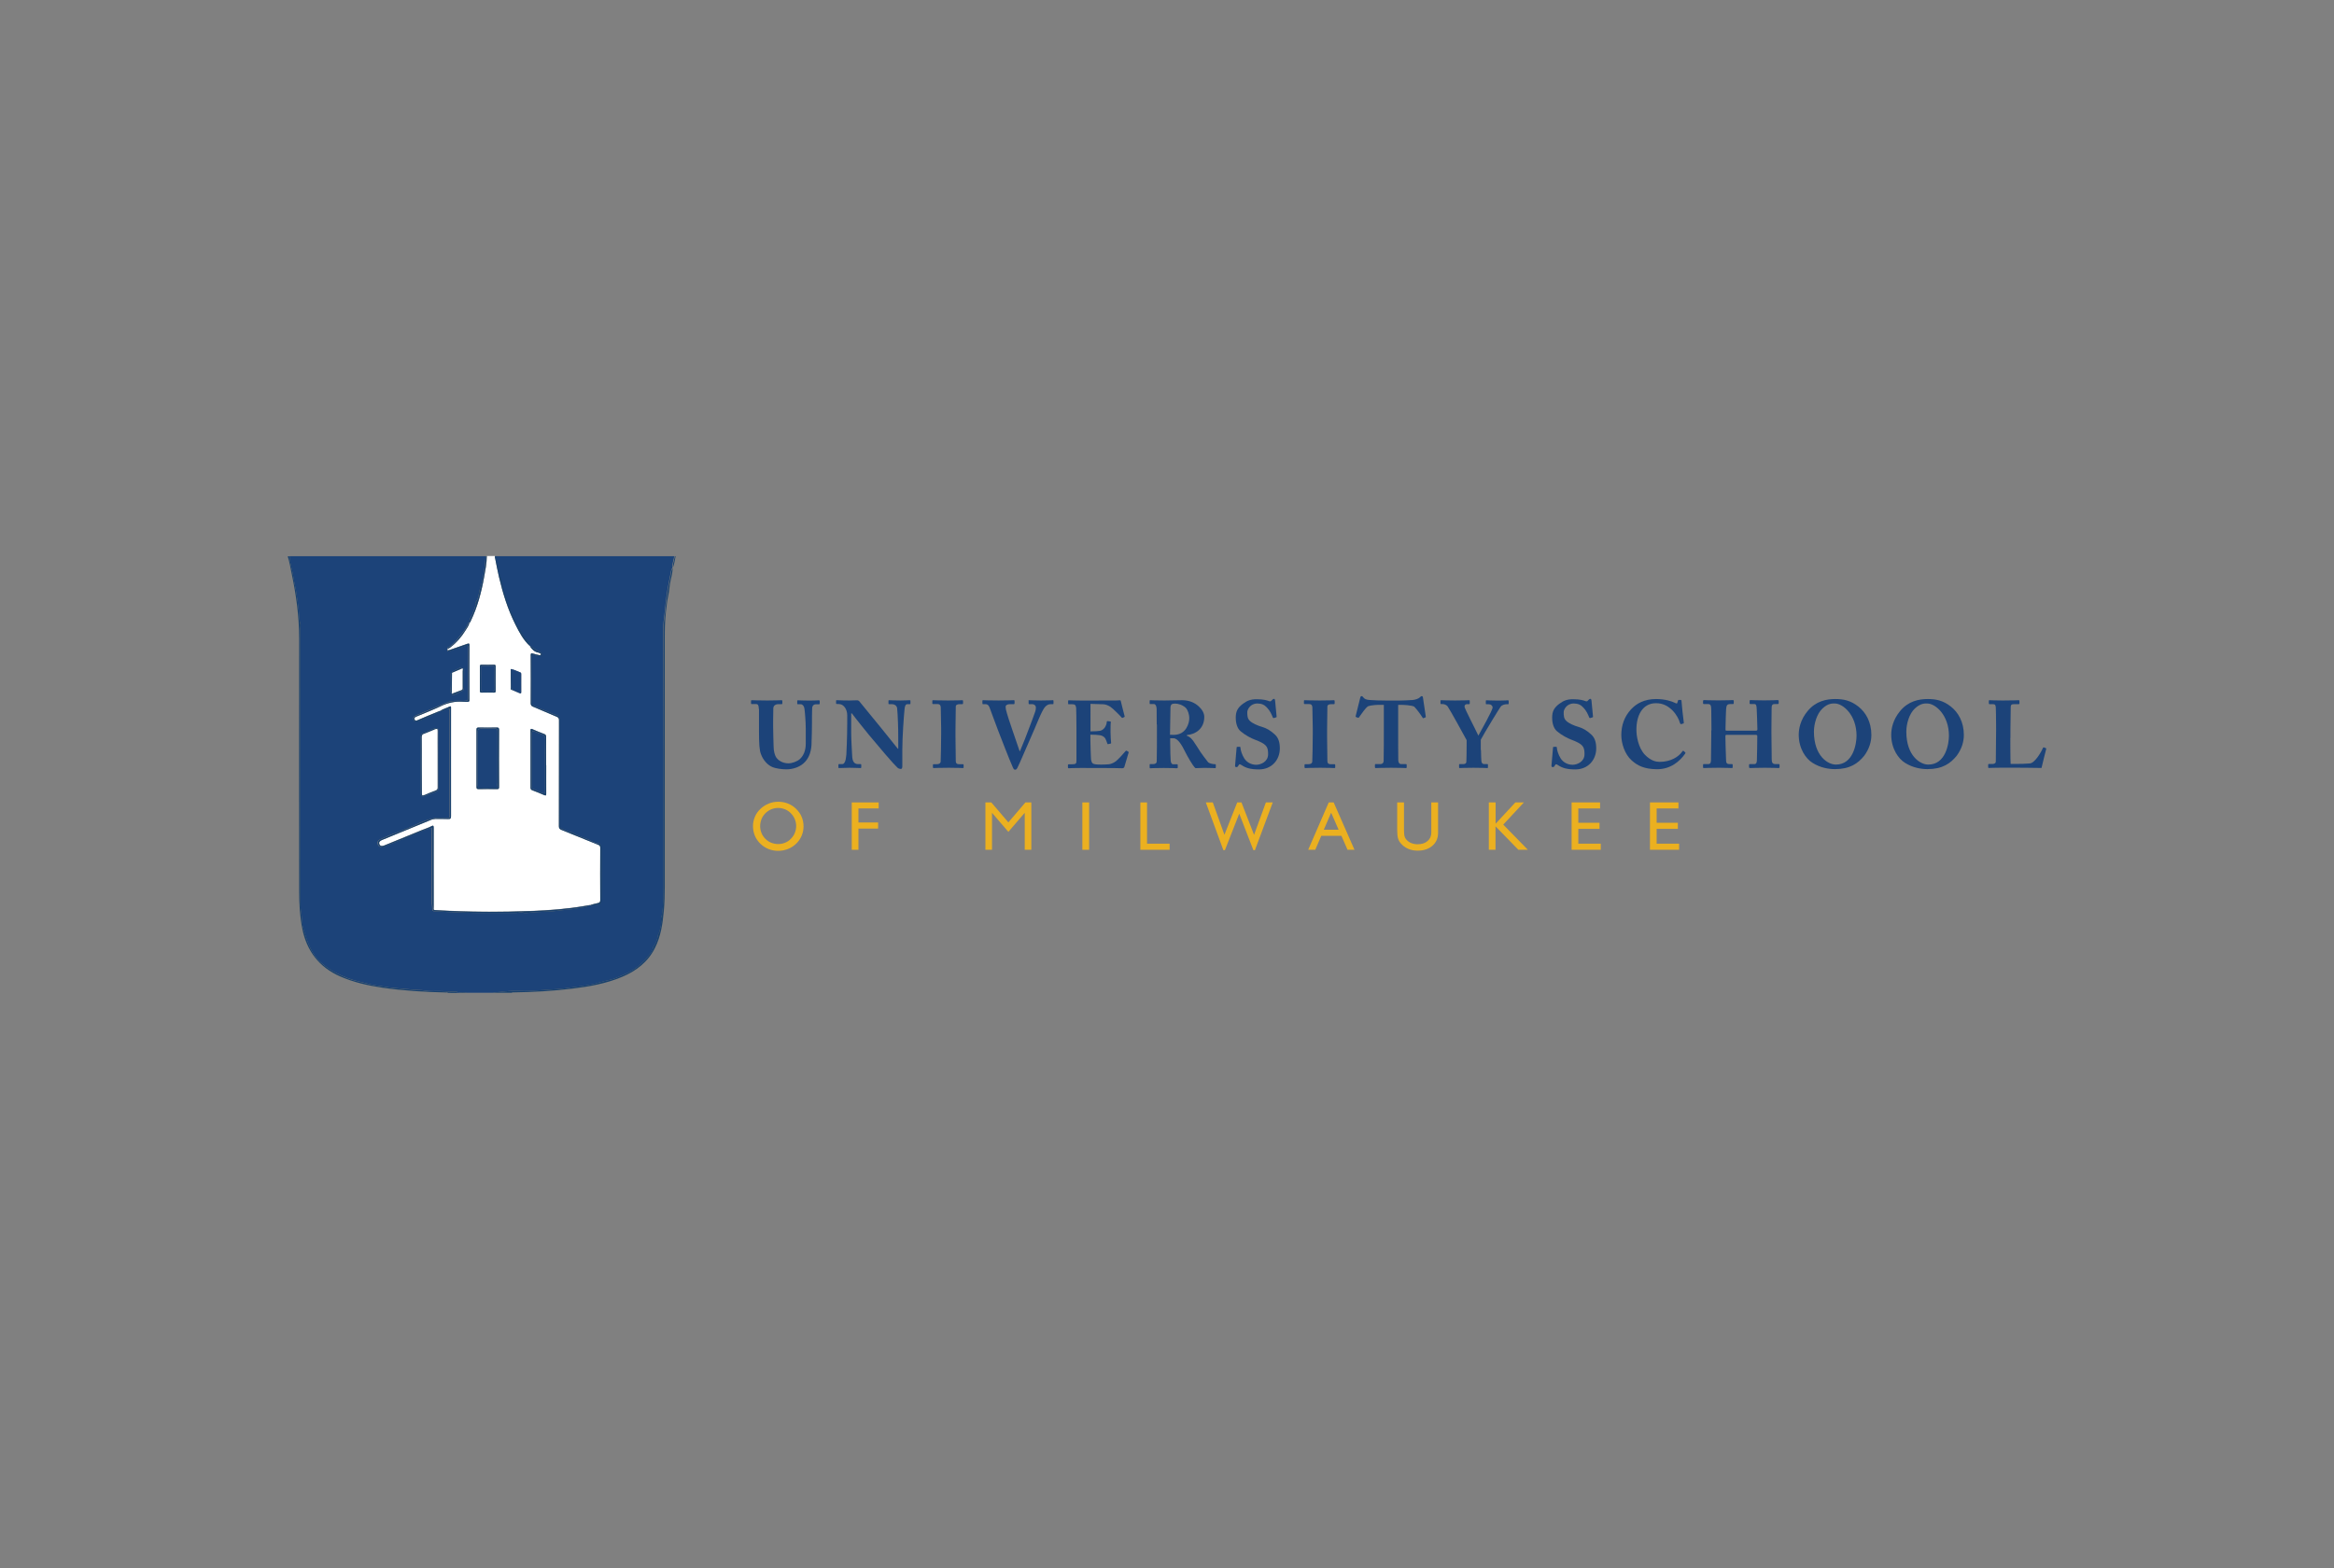 <?xml version="1.0" encoding="utf-8"?>
<!-- Generator: Adobe Illustrator 22.1.0, SVG Export Plug-In . SVG Version: 6.00 Build 0)  -->
<svg version="1.1" id="university-school-of-milwaukee"
	 xmlns="http://www.w3.org/2000/svg" xmlns:xlink="http://www.w3.org/1999/xlink" x="0px" y="0px" viewBox="0 0 241 162"
	 style="enable-background:new 0 0 241 162;" xml:space="preserve">
<rect x="0" y="0" width="241" height="162" fill="#808080" stroke="none"/>
<style type="text/css">
	.st0{fill:#1C4379;}
	.st1{fill:#FFFFFF;}
	.st2{fill:#1A426D;}
	.st3{fill:#EBB020;}
</style>
<g>
	<g id="yTLtGz.tif">
		<g>
			<path class="st0" d="M47.3,102.55c-0.05,0-0.1,0-0.15,0c0-0.06,0.13-0.16-0.07-0.15c-0.47,0.02-0.94-0.01-1.4-0.03
				c-0.62-0.03-1.25,0.05-1.87-0.07c-0.36-0.07-0.73-0.03-1.09-0.08c-0.34-0.05-0.69-0.05-1.04-0.09c-0.4-0.05-0.81-0.06-1.21-0.11
				c-0.43-0.04-0.85-0.14-1.28-0.19c-0.77-0.07-1.5-0.32-2.25-0.49c-0.73-0.17-1.43-0.45-2.12-0.79c-0.63-0.31-1.2-0.7-1.71-1.16
				c-0.6-0.54-1-1.24-1.3-1.99c-0.16-0.4-0.27-0.81-0.4-1.22c-0.08-0.24-0.17-0.47-0.19-0.72c-0.04-0.42-0.05-0.83-0.13-1.25
				c-0.08-0.45-0.08-0.92-0.08-1.38c-0.01-9.3-0.01-18.61-0.01-27.91c0-0.19,0.05-0.38-0.01-0.57c-0.11-0.37-0.1-0.76-0.13-1.13
				c-0.07-0.73-0.17-1.45-0.29-2.17c-0.07-0.44-0.19-0.88-0.25-1.31c-0.06-0.42-0.15-0.83-0.26-1.24c-0.09-0.34-0.15-0.7-0.16-1.05
				c6.75,0,13.5,0,20.25,0c-0.03,0.35-0.05,0.7-0.1,1.04c-0.1,0.58-0.16,1.16-0.32,1.73c-0.07,0.26-0.16,0.52-0.22,0.77
				c-0.1,0.43-0.1,0.89-0.43,1.24c-0.04,0.04,0,0.08,0,0.12c0.05,0.4-0.23,0.71-0.3,1.07c0,0.02-0.03,0.04-0.04,0.06
				c-0.15,0.26-0.27,0.54-0.28,0.85l-0.01-0.01l0.01,0.01c-0.08-0.02-0.13,0.01-0.16,0.08c-0.18,0.57-0.61,0.98-0.95,1.44
				c-0.29,0.38-0.61,0.78-1.07,1c-0.07,0.03-0.1,0.08-0.08,0.16c0,0.05-0.01,0.09-0.01,0.14c0.02,0.21,0.17,0.14,0.26,0.1
				c0.51-0.21,1.06-0.31,1.57-0.52c0.28-0.12,0.32-0.09,0.32,0.21c0,1.65,0,3.3,0,4.96c0,0.44-0.04,0.48-0.49,0.49
				c-0.57,0.01-1.15-0.08-1.7,0.16c-0.55,0.24-1.11,0.47-1.67,0.7c-0.5,0.21-1,0.42-1.51,0.63c-0.24,0.1-0.35,0.26-0.27,0.45
				c0.08,0.2,0.2,0.24,0.47,0.16c0.21-0.06,0.4-0.16,0.59-0.25c0.44-0.2,0.91-0.34,1.33-0.58c0.12-0.07,0.29-0.08,0.33-0.26l0.01,0
				c0.21,0.07,0.39-0.06,0.57-0.13c0.38-0.15,0.42-0.13,0.42,0.28c0,3.4,0,6.8,0,10.2c0,0.76,0.15,0.81-0.76,0.73
				c-0.85-0.08-1.6,0.21-2.34,0.51c-0.32,0.13-0.64,0.32-0.96,0.44c-0.53,0.2-1.04,0.44-1.57,0.62c-0.51,0.17-0.99,0.42-1.49,0.62
				c-0.15,0.06-0.32,0.16-0.32,0.37c0,0.17,0.06,0.31,0.2,0.4c0.18,0.1,0.39,0.13,0.55,0.02c0.4-0.28,0.87-0.35,1.29-0.57
				c0.28-0.14,0.61-0.17,0.88-0.32c0.4-0.24,0.86-0.35,1.27-0.57c0.34-0.18,0.72-0.29,1.09-0.41c0.3-0.11,0.31-0.12,0.31,0.2
				c0,2.42,0,4.84,0,7.27c0,0.28,0.06,0.54,0.06,0.82c0,0.13,0.06,0.24,0.22,0.25c1.03,0.04,2.06,0.11,3.09,0.14
				c1.8,0.05,3.6,0.01,5.4,0.02c0.18,0,0.36-0.09,0.54-0.04c0.29,0.08,0.61,0.05,0.88,0.01c0.88-0.11,1.76-0.05,2.63-0.17
				c0.43-0.06,0.86-0.1,1.28-0.14c0.5-0.04,1-0.13,1.5-0.22c0.24-0.04,0.49-0.05,0.68-0.24c0.03-0.01,0.07-0.01,0.1-0.02
				c0.03,0.05,0.08,0.06,0.13,0.06c0.27,0,0.52-0.11,0.79-0.12c0.09,0,0.17-0.09,0.19-0.23c0.04-0.24,0.04-0.47,0.04-0.71
				c0.01-1.53,0.01-3.06,0-4.59c0-0.18-0.03-0.36-0.05-0.54c-0.02-0.11-0.1-0.21-0.19-0.21c-0.42,0-0.74-0.29-1.11-0.42
				c-0.49-0.17-0.99-0.37-1.46-0.61c-0.06-0.03-0.08-0.1-0.16-0.11c-0.38-0.04-0.71-0.21-1.05-0.35c-0.25-0.1-0.29-0.24-0.29-0.47
				c0-3.61,0-7.22,0-10.82c0-0.26-0.13-0.46-0.35-0.51c-0.39-0.08-0.72-0.31-1.09-0.43c-0.38-0.13-0.75-0.29-1.12-0.46
				c-0.24-0.11-0.35-0.22-0.35-0.47c0-0.92,0-1.84,0-2.76c0-0.61,0.01-1.22,0-1.83c0-0.21,0.01-0.32,0.27-0.24
				c0.19,0.06,0.38,0.14,0.58,0.11c0.1-0.02,0.17-0.06,0.2-0.16c0.02-0.11-0.04-0.17-0.12-0.22c-0.33-0.21-0.69-0.37-1-0.62
				c-0.04-0.03-0.09-0.05-0.14-0.04l0.01-0.01l-0.01,0.01c0.03-0.17-0.02-0.31-0.13-0.44c-0.28-0.32-0.58-0.61-0.76-1.02
				c-0.13-0.3-0.36-0.56-0.5-0.87c-0.23-0.5-0.48-0.99-0.68-1.5c-0.21-0.54-0.33-1.1-0.55-1.63c-0.22-0.54-0.21-1.13-0.42-1.67
				c-0.17-0.43-0.22-0.88-0.31-1.32c-0.05-0.27-0.16-0.54-0.15-0.82c6.15,0,12.29,0,18.44,0c0,0.08-0.02,0.16-0.04,0.24
				c-0.07,0.33-0.18,0.65-0.16,0.99c0.01,0.01,0.01,0.02,0,0.02c-0.07,0.05-0.09,0.13-0.11,0.22c-0.08,0.41-0.15,0.81-0.24,1.22
				c-0.11,0.55-0.2,1.11-0.27,1.67c-0.06,0.48-0.12,0.95-0.16,1.43c-0.05,0.6-0.17,1.19-0.17,1.79C68.5,73.95,68.5,82.88,68.5,91.8
				c0,0.88-0.01,1.76-0.14,2.64c-0.03,0.18-0.13,0.36-0.1,0.53c0.07,0.45-0.07,0.87-0.18,1.29c-0.03,0.11-0.12,0.19-0.14,0.31
				c-0.04,0.33-0.15,0.65-0.3,0.94c-0.06,0.11-0.17,0.22-0.19,0.34c-0.07,0.45-0.4,0.75-0.65,1.08c-0.15,0.2-0.36,0.38-0.55,0.56
				c-0.53,0.52-1.17,0.9-1.84,1.18c-0.5,0.21-1,0.45-1.55,0.56c-0.5,0.1-1,0.27-1.5,0.39c-0.9,0.22-1.82,0.28-2.72,0.42
				c-0.72,0.12-1.45,0.14-2.18,0.19c-1.01,0.08-2.01,0.17-3.02,0.11c-0.83-0.05-1.65,0.14-2.47,0.16c-0.02,0-0.04,0.03-0.06,0.04
				c-0.89,0-1.77,0-2.66,0C47.94,102.47,47.62,102.47,47.3,102.55z M46.66,69.49L46.66,69.49c-0.16,0.02-0.13,0.14-0.13,0.26
				c0.02,0.51,0.05,1.02-0.02,1.53c-0.02,0.13-0.02,0.25,0.14,0.3c0,0.03,0.01,0.05,0.01,0.08c0,0.16,0.09,0.11,0.19,0.1
				c0.34-0.05,0.58-0.3,0.89-0.41c0.12-0.04,0.16-0.18,0.17-0.31c0-0.64,0.01-1.28,0.01-1.92c0-0.13-0.06-0.1-0.12-0.02
				c-0.03-0.02-0.06-0.03-0.09-0.05c-0.07-0.08-0.15-0.13-0.25-0.07c-0.21,0.11-0.43,0.21-0.64,0.32
				C46.74,69.34,46.64,69.37,46.66,69.49z M45.25,78.45c0-0.97,0-1.94,0-2.91c0-0.35-0.04-0.38-0.37-0.31
				c-0.4,0.09-0.73,0.35-1.13,0.45c-0.22,0.05-0.3,0.21-0.3,0.43c0,1.95,0,3.89,0,5.84c0,0.11,0,0.23,0.12,0.28
				c0.12,0.05,0.25,0.03,0.38-0.03c0.3-0.15,0.61-0.28,0.93-0.38c0.28-0.09,0.38-0.17,0.38-0.46
				C45.25,80.38,45.25,79.42,45.25,78.45z"/>
			<path class="st1" d="M45.46,73.41c0,0-0.01,0-0.01,0c-0.42,0.17-0.85,0.35-1.27,0.52c-0.36,0.15-0.72,0.3-1.08,0.46
				c-0.11,0.05-0.22,0.06-0.28-0.07c-0.06-0.12,0-0.21,0.1-0.28c0.04-0.03,0.09-0.04,0.14-0.06c0.81-0.34,1.63-0.65,2.41-1.03
				c0.75-0.36,1.51-0.55,2.34-0.47c0.15,0.02,0.3-0.01,0.45,0c0.15,0.01,0.22-0.03,0.22-0.2c-0.01-1.88-0.01-3.75,0-5.63
				c0-0.19-0.04-0.23-0.22-0.16c-0.58,0.21-1.16,0.41-1.75,0.61c-0.09,0.03-0.18,0.08-0.29,0.04c0-0.05,0.01-0.09,0.01-0.14
				c0.12-0.02,0.21-0.1,0.3-0.17c0.63-0.47,1.13-1.06,1.54-1.73c0.16-0.25,0.34-0.49,0.41-0.79l-0.01-0.01c0,0,0.01,0.01,0.01,0.01
				c0.1-0.04,0.11-0.14,0.15-0.22c0.68-1.42,1.08-2.93,1.36-4.48c0.13-0.72,0.28-1.44,0.28-2.18c0.28,0,0.57,0,0.85,0
				c-0.04,0.08-0.01,0.17,0.01,0.25c0.13,0.63,0.25,1.26,0.39,1.89c0.4,1.7,0.91,3.37,1.7,4.93c0.4,0.8,0.82,1.6,1.49,2.22
				l0.01-0.01c0,0-0.01,0.01-0.01,0.01c0.21,0.33,0.47,0.6,0.88,0.67c0.05,0.01,0.09,0.04,0.14,0.06c0.06,0.02,0.15,0.05,0.12,0.13
				c-0.02,0.08-0.1,0.09-0.19,0.07c-0.21-0.05-0.43-0.09-0.63-0.16c-0.21-0.07-0.23,0.01-0.23,0.19c0.01,1.65,0.01,3.29,0,4.94
				c0,0.21,0.07,0.29,0.25,0.36c0.81,0.34,1.61,0.69,2.42,1.03c0.18,0.07,0.25,0.16,0.25,0.36c-0.01,3.65,0,7.3-0.01,10.95
				c0,0.21,0.06,0.3,0.26,0.38c1.27,0.51,2.53,1.03,3.8,1.54c0.16,0.06,0.21,0.14,0.21,0.31c-0.01,1.8-0.01,3.61,0,5.41
				c0,0.19-0.06,0.26-0.24,0.3c-0.25,0.05-0.5,0.13-0.75,0.19c-0.03,0.01-0.07,0.01-0.1,0.02c-0.17,0.03-0.34,0.06-0.52,0.09
				c-1.8,0.31-3.62,0.45-5.45,0.52c-3.27,0.12-6.54,0.11-9.81-0.08c-0.42-0.02-0.33,0-0.33-0.35c0-2.72,0-5.45,0-8.17
				c0-0.2-0.04-0.27-0.23-0.16c-0.3,0.16-0.63,0.26-0.95,0.39c-1.31,0.53-2.62,1.08-3.94,1.61c-0.24,0.1-0.42,0.05-0.49-0.14
				c-0.07-0.18,0.02-0.34,0.26-0.43c1.7-0.7,3.4-1.4,5.09-2.09c0.13-0.05,0.27-0.09,0.41-0.09c0.45,0.01,0.9-0.01,1.35,0.01
				c0.24,0.01,0.29-0.07,0.29-0.29c-0.01-3.7,0-7.4,0-11.1c0-0.04,0-0.08,0-0.13c0-0.1-0.03-0.15-0.13-0.1
				C46.12,73.13,45.77,73.23,45.46,73.41z M52.83,71.25c0.27,0.12,0.55,0.23,0.82,0.35c0.14,0.06,0.17,0.03,0.17-0.12
				c-0.01-0.61,0-1.23,0-1.84c0-0.08,0-0.15-0.09-0.18c-0.3-0.11-0.59-0.27-0.9-0.34c-0.14-0.05-0.08,0.07-0.08,0.11
				c0,0.62,0,1.23,0,1.85C52.74,71.15,52.72,71.24,52.83,71.25z M56.4,79.03c0,0-0.01,0-0.01,0c0-0.98,0-1.95,0-2.93
				c0-0.16-0.05-0.24-0.2-0.29c-0.4-0.15-0.81-0.31-1.2-0.49c-0.18-0.08-0.21-0.03-0.21,0.14c0,1.96,0,3.92,0,5.88
				c0,0.14,0.03,0.23,0.18,0.28c0.41,0.16,0.82,0.32,1.23,0.5c0.2,0.09,0.21,0.01,0.21-0.16C56.39,80.99,56.4,80.01,56.4,79.03z
				 M49.2,78.35c0,0.98,0,1.95,0,2.93c0,0.17,0.03,0.23,0.22,0.23c0.63-0.01,1.27-0.01,1.9,0c0.17,0,0.21-0.05,0.21-0.21
				c-0.01-1.98-0.01-3.96,0-5.93c0-0.19-0.07-0.22-0.23-0.22c-0.63,0.01-1.25,0.01-1.88,0c-0.18,0-0.22,0.05-0.22,0.23
				C49.2,76.36,49.2,77.35,49.2,78.35z M49.55,70.09C49.55,70.09,49.55,70.09,49.55,70.09c0,0.42,0,0.83,0,1.25
				c0,0.14,0.04,0.19,0.18,0.19c0.43-0.01,0.85-0.01,1.28,0c0.13,0,0.17-0.05,0.17-0.18c0-0.84-0.01-1.69,0-2.53
				c0-0.13-0.04-0.17-0.17-0.17c-0.43,0.01-0.85,0.01-1.28,0c-0.14,0-0.19,0.04-0.18,0.18C49.56,69.26,49.55,69.67,49.55,70.09z"/>
			<path class="st2" d="M46.25,102.55c-0.04-0.08-0.12-0.04-0.18-0.04c-2.21-0.05-4.42-0.18-6.61-0.5
				c-1.49-0.22-2.95-0.56-4.34-1.16c-2.18-0.96-3.45-2.63-3.91-4.95c-0.25-1.26-0.32-2.53-0.32-3.81c-0.01-8.71-0.01-17.42,0-26.13
				c0-2.28-0.31-4.53-0.78-6.75c-0.12-0.59-0.22-1.18-0.4-1.75c0.07,0,0.13,0,0.2,0c0.01,0.36,0.07,0.71,0.16,1.05
				c0.1,0.41,0.2,0.82,0.26,1.24c0.06,0.44,0.18,0.88,0.25,1.31c0.12,0.72,0.22,1.44,0.29,2.17c0.03,0.38,0.02,0.76,0.13,1.13
				c0.06,0.19,0.01,0.38,0.01,0.57c0,9.3,0,18.61,0.01,27.91c0,0.46,0,0.93,0.08,1.38c0.07,0.42,0.09,0.83,0.13,1.25
				c0.02,0.24,0.11,0.48,0.19,0.72c0.13,0.41,0.24,0.82,0.4,1.22c0.3,0.75,0.7,1.45,1.3,1.99c0.51,0.46,1.09,0.84,1.71,1.16
				c0.68,0.34,1.38,0.63,2.12,0.79c0.75,0.17,1.48,0.41,2.25,0.49c0.42,0.04,0.85,0.14,1.28,0.19c0.4,0.04,0.81,0.06,1.21,0.11
				c0.35,0.04,0.7,0.05,1.04,0.09c0.36,0.05,0.73,0.01,1.09,0.08c0.62,0.12,1.25,0.04,1.87,0.07c0.47,0.02,0.94,0.05,1.4,0.03
				c0.2-0.01,0.07,0.09,0.07,0.15C46.85,102.55,46.55,102.55,46.25,102.55z"/>
			<path class="st2" d="M69.46,58.7c-0.02,0.4-0.1,0.8-0.2,1.19c-0.14,0.56-0.14,1.13-0.27,1.69c-0.12,0.53-0.16,1.06-0.23,1.59
				c-0.11,0.94-0.12,1.88-0.12,2.82c0,8.53,0,17.05,0,25.58c0,0.85-0.02,1.7-0.1,2.55c-0.12,1.31-0.31,2.61-0.92,3.81
				c-0.73,1.44-1.93,2.36-3.39,2.97c-1.62,0.68-3.32,0.99-5.05,1.2c-2.05,0.26-4.11,0.37-6.17,0.4c-0.05,0-0.12-0.02-0.16,0.04
				c-0.65,0-1.3,0-1.95,0c0.02-0.01,0.04-0.04,0.06-0.04c0.83-0.02,1.64-0.21,2.47-0.16c1.01,0.06,2.02-0.04,3.02-0.11
				c0.73-0.05,1.46-0.08,2.18-0.19c0.91-0.15,1.83-0.21,2.72-0.42c0.5-0.12,1-0.29,1.5-0.39c0.55-0.11,1.05-0.35,1.55-0.56
				c0.67-0.28,1.31-0.66,1.84-1.18c0.19-0.18,0.4-0.36,0.55-0.56c0.25-0.33,0.58-0.63,0.65-1.08c0.02-0.12,0.13-0.22,0.19-0.34
				c0.15-0.3,0.26-0.61,0.3-0.94c0.02-0.13,0.11-0.2,0.14-0.31c0.1-0.42,0.25-0.84,0.18-1.29c-0.03-0.17,0.07-0.35,0.1-0.53
				c0.13-0.88,0.14-1.76,0.14-2.64c0-8.93,0-17.85,0.01-26.78c0-0.6,0.12-1.19,0.17-1.79c0.04-0.48,0.1-0.96,0.16-1.43
				c0.07-0.56,0.16-1.11,0.27-1.67c0.08-0.41,0.16-0.81,0.24-1.22C69.37,58.83,69.39,58.75,69.46,58.7z"/>
			<path class="st2" d="M54.71,66.73c-0.67-0.62-1.09-1.42-1.49-2.22c-0.79-1.57-1.3-3.23-1.7-4.93c-0.15-0.63-0.27-1.26-0.39-1.89
				c-0.02-0.08-0.05-0.16-0.01-0.25c0.03,0,0.07,0,0.1,0c-0.01,0.28,0.1,0.55,0.15,0.82c0.09,0.44,0.14,0.9,0.31,1.32
				c0.21,0.54,0.2,1.13,0.42,1.67c0.22,0.53,0.35,1.1,0.55,1.63c0.2,0.52,0.45,1,0.68,1.5c0.14,0.31,0.37,0.57,0.5,0.87
				c0.18,0.41,0.48,0.7,0.76,1.02C54.69,66.43,54.74,66.57,54.71,66.73z"/>
			<path class="st2" d="M50.26,57.45c-0.01,0.74-0.15,1.46-0.28,2.18c-0.28,1.55-0.68,3.06-1.36,4.48
				c-0.04,0.08-0.05,0.18-0.15,0.22c0.01-0.31,0.14-0.58,0.28-0.85c0.01-0.02,0.04-0.04,0.04-0.06c0.06-0.37,0.35-0.67,0.3-1.07
				c0-0.04-0.04-0.08,0-0.12c0.33-0.35,0.33-0.81,0.43-1.24c0.06-0.26,0.14-0.52,0.22-0.77c0.16-0.57,0.22-1.15,0.32-1.73
				c0.06-0.34,0.07-0.69,0.1-1.04C50.19,57.45,50.23,57.45,50.26,57.45z"/>
			<path class="st2" d="M69.76,57.45c-0.07,0.41-0.15,0.83-0.29,1.23c-0.03-0.34,0.09-0.66,0.16-0.99c0.02-0.08,0.04-0.16,0.04-0.24
				C69.69,57.45,69.72,57.45,69.76,57.45z"/>
			<path class="st2" d="M47.3,102.55c0.32-0.08,0.63-0.08,0.95,0C47.94,102.55,47.62,102.55,47.3,102.55z"/>
			<path class="st2" d="M45.46,73.41c0.31-0.19,0.66-0.28,0.98-0.43c0.1-0.05,0.14,0,0.13,0.1c0,0.04,0,0.08,0,0.13
				c0,3.7,0,7.4,0,11.1c0,0.22-0.05,0.3-0.29,0.29c-0.45-0.02-0.9-0.01-1.35-0.01c-0.15,0-0.28,0.04-0.41,0.09
				c-1.7,0.7-3.4,1.4-5.09,2.09c-0.24,0.1-0.33,0.25-0.26,0.43c0.07,0.18,0.24,0.24,0.49,0.14c1.31-0.54,2.62-1.08,3.94-1.61
				c0.32-0.13,0.64-0.22,0.95-0.39c0.2-0.11,0.23-0.04,0.23,0.16c-0.01,2.72,0,5.45,0,8.17c0,0.35-0.08,0.32,0.33,0.35
				c3.27,0.19,6.54,0.21,9.81,0.08c1.83-0.07,3.65-0.21,5.45-0.52c0.17-0.03,0.34-0.06,0.52-0.09c-0.19,0.19-0.44,0.19-0.68,0.24
				c-0.5,0.09-0.99,0.18-1.5,0.22c-0.43,0.04-0.86,0.08-1.28,0.14c-0.87,0.12-1.76,0.06-2.63,0.17c-0.27,0.04-0.59,0.06-0.88-0.01
				c-0.18-0.05-0.36,0.04-0.54,0.04c-1.8,0-3.6,0.03-5.4-0.02c-1.03-0.03-2.06-0.09-3.09-0.14c-0.17-0.01-0.22-0.12-0.22-0.25
				c0-0.28-0.06-0.54-0.06-0.82c0.01-2.42,0-4.84,0-7.27c0-0.33-0.01-0.31-0.31-0.2c-0.37,0.13-0.75,0.23-1.09,0.41
				c-0.41,0.22-0.86,0.33-1.27,0.57c-0.26,0.16-0.59,0.18-0.88,0.32c-0.42,0.21-0.9,0.28-1.29,0.57c-0.16,0.11-0.37,0.09-0.55-0.02
				c-0.14-0.09-0.2-0.23-0.2-0.4c0-0.22,0.17-0.32,0.32-0.37c0.5-0.2,0.98-0.44,1.49-0.62c0.53-0.18,1.04-0.42,1.57-0.62
				c0.32-0.12,0.64-0.31,0.96-0.44c0.75-0.3,1.49-0.58,2.34-0.51c0.9,0.08,0.75,0.03,0.76-0.73c0-3.4,0-6.8,0-10.2
				c0-0.41-0.05-0.43-0.42-0.28C45.85,73.35,45.68,73.49,45.46,73.41z"/>
			<path class="st2" d="M60.99,93.47c0.25-0.07,0.5-0.14,0.75-0.19c0.18-0.04,0.24-0.11,0.24-0.3c-0.01-1.8-0.01-3.61,0-5.41
				c0-0.17-0.05-0.25-0.21-0.31c-1.27-0.51-2.53-1.03-3.8-1.54c-0.19-0.08-0.26-0.17-0.26-0.38c0.01-3.65,0-7.3,0.01-10.95
				c0-0.2-0.07-0.29-0.25-0.36c-0.81-0.34-1.61-0.69-2.42-1.03c-0.18-0.07-0.25-0.16-0.25-0.36c0.01-1.65,0.01-3.29,0-4.94
				c0-0.19,0.02-0.26,0.23-0.19c0.2,0.07,0.42,0.11,0.63,0.16c0.08,0.02,0.16,0.01,0.19-0.07c0.02-0.08-0.06-0.11-0.12-0.13
				c-0.05-0.02-0.09-0.05-0.14-0.06c-0.41-0.07-0.67-0.34-0.88-0.67c0.05-0.02,0.1,0,0.14,0.04c0.31,0.25,0.67,0.41,1,0.62
				c0.08,0.05,0.15,0.12,0.12,0.22c-0.02,0.1-0.09,0.15-0.2,0.16c-0.21,0.03-0.4-0.05-0.58-0.11c-0.26-0.08-0.27,0.03-0.27,0.24
				c0.01,0.61,0,1.22,0,1.83c0,0.92,0,1.84,0,2.76c0,0.25,0.11,0.36,0.35,0.47c0.37,0.17,0.74,0.33,1.12,0.46
				c0.37,0.12,0.7,0.35,1.09,0.43c0.22,0.05,0.35,0.25,0.35,0.51c0,3.61,0,7.22,0,10.82c0,0.23,0.03,0.37,0.29,0.47
				c0.35,0.14,0.68,0.31,1.05,0.35c0.08,0.01,0.1,0.08,0.16,0.11c0.47,0.24,0.97,0.43,1.46,0.61c0.37,0.13,0.68,0.42,1.11,0.42
				c0.09,0,0.18,0.1,0.19,0.21c0.03,0.18,0.05,0.36,0.05,0.54c0,1.53,0.01,3.06,0,4.59c0,0.23,0,0.47-0.04,0.71
				c-0.02,0.13-0.1,0.22-0.19,0.23c-0.27,0.01-0.52,0.12-0.79,0.12C61.06,93.53,61.02,93.52,60.99,93.47z"/>
			<path class="st1" d="M47.71,69.04c0.03,0.02,0.06,0.03,0.09,0.05c-0.01,0.08-0.02,0.16-0.02,0.25c0,0.57,0,1.13,0,1.7
				c0,0.1,0.01,0.2-0.12,0.24c-0.33,0.12-0.67,0.25-1,0.38c0-0.03-0.01-0.05-0.01-0.08c0.01-0.7,0.01-1.4,0.02-2.09c0,0,0,0,0,0
				C47.01,69.34,47.36,69.19,47.71,69.04z"/>
			<path class="st2" d="M45.25,78.45c0,0.97,0,1.94,0,2.91c0,0.29-0.1,0.37-0.38,0.46c-0.32,0.1-0.63,0.23-0.93,0.38
				c-0.13,0.07-0.25,0.08-0.38,0.03c-0.12-0.05-0.12-0.17-0.12-0.28c0-1.95,0-3.89,0-5.84c0-0.22,0.08-0.37,0.3-0.43
				c0.4-0.1,0.73-0.36,1.13-0.45c0.33-0.08,0.37-0.05,0.37,0.31C45.25,76.51,45.25,77.48,45.25,78.45z M43.56,79.02
				c0,0.98,0,1.95,0,2.93c0,0.19,0.02,0.26,0.23,0.17c0.39-0.17,0.79-0.33,1.18-0.48c0.16-0.06,0.21-0.15,0.2-0.31
				c-0.01-1.16,0-2.32,0-3.48c0-0.78-0.01-1.57,0-2.35c0-0.23-0.06-0.25-0.25-0.16c-0.38,0.17-0.77,0.33-1.16,0.47
				c-0.16,0.06-0.21,0.14-0.21,0.31C43.56,77.08,43.56,78.05,43.56,79.02z"/>
			<path class="st2" d="M46.21,67.15c0.1,0.04,0.2-0.01,0.29-0.04c0.58-0.2,1.17-0.4,1.75-0.61c0.19-0.07,0.22-0.02,0.22,0.16
				c-0.01,1.88-0.01,3.75,0,5.63c0,0.18-0.06,0.21-0.22,0.2c-0.15-0.01-0.3,0.01-0.45,0c-0.83-0.08-1.59,0.11-2.34,0.47
				c-0.79,0.38-1.61,0.69-2.41,1.03c-0.05,0.02-0.1,0.03-0.14,0.06c-0.1,0.07-0.16,0.16-0.1,0.28c0.06,0.13,0.16,0.11,0.28,0.07
				c0.36-0.15,0.72-0.31,1.08-0.46c0.42-0.18,0.85-0.35,1.27-0.52c-0.04,0.18-0.21,0.19-0.33,0.26c-0.43,0.24-0.89,0.37-1.33,0.58
				c-0.19,0.09-0.38,0.19-0.59,0.25c-0.27,0.08-0.4,0.04-0.47-0.16c-0.07-0.19,0.03-0.35,0.27-0.45c0.5-0.21,1.01-0.42,1.51-0.63
				c0.56-0.23,1.12-0.46,1.67-0.7c0.55-0.25,1.13-0.15,1.7-0.16c0.44-0.01,0.49-0.04,0.49-0.49c0-1.65,0-3.3,0-4.96
				c0-0.3-0.04-0.33-0.32-0.21c-0.51,0.21-1.06,0.31-1.57,0.52C46.39,67.29,46.23,67.35,46.21,67.15z"/>
			<path class="st2" d="M48.47,64.33c-0.07,0.3-0.25,0.54-0.41,0.79c-0.41,0.66-0.91,1.25-1.54,1.73c-0.09,0.07-0.18,0.14-0.3,0.17
				c-0.03-0.08,0.01-0.13,0.08-0.16c0.46-0.22,0.79-0.62,1.07-1c0.34-0.46,0.77-0.87,0.95-1.44C48.34,64.34,48.4,64.31,48.47,64.33z
				"/>
			<path class="st2" d="M46.66,71.66c0.33-0.13,0.66-0.26,1-0.38c0.13-0.05,0.12-0.14,0.12-0.24c0-0.57,0-1.13,0-1.7
				c0-0.08,0.01-0.16,0.02-0.25c0.06-0.08,0.12-0.11,0.12,0.02c0,0.64,0,1.28-0.01,1.92c0,0.13-0.05,0.27-0.17,0.31
				c-0.31,0.1-0.55,0.36-0.89,0.41C46.76,71.77,46.66,71.82,46.66,71.66z"/>
			<path class="st2" d="M46.67,69.49c-0.01,0.7-0.01,1.4-0.02,2.09c-0.16-0.05-0.16-0.18-0.14-0.3c0.08-0.51,0.04-1.02,0.02-1.53
				C46.53,69.63,46.5,69.51,46.67,69.49z"/>
			<path class="st2" d="M47.71,69.04c-0.35,0.15-0.7,0.3-1.05,0.45c-0.02-0.12,0.07-0.15,0.15-0.19c0.21-0.11,0.43-0.21,0.64-0.32
				C47.56,68.92,47.64,68.97,47.71,69.04z"/>
			<path class="st2" d="M56.4,79.03c0,0.98,0,1.95,0,2.93c0,0.17-0.01,0.25-0.21,0.16c-0.4-0.18-0.82-0.34-1.23-0.5
				c-0.14-0.05-0.18-0.14-0.18-0.28c0-1.96,0-3.92,0-5.88c0-0.17,0.02-0.23,0.21-0.14c0.4,0.18,0.8,0.34,1.2,0.49
				c0.15,0.06,0.2,0.14,0.2,0.29c-0.01,0.98,0,1.95,0,2.93C56.39,79.03,56.39,79.03,56.4,79.03z M56.28,79.03c0-0.89,0-1.77,0-2.66
				c0-0.22-0.05-0.43-0.26-0.5c-0.28-0.1-0.55-0.22-0.83-0.33c-0.18-0.07-0.27-0.03-0.27,0.19c0.01,0.61,0,1.22,0,1.83
				c0,1.22,0,2.44,0,3.66c0,0.09-0.04,0.23,0.09,0.26c0.35,0.08,0.63,0.33,0.97,0.42c0.26,0.07,0.29,0.06,0.29-0.22
				C56.28,80.8,56.28,79.92,56.28,79.03z"/>
			<path class="st0" d="M52.83,69.11c0.32,0.07,0.6,0.23,0.9,0.34c0.09,0.03,0.09,0.1,0.09,0.18c0,0.61,0,1.23,0,1.84
				c0,0.14-0.03,0.18-0.17,0.12c-0.27-0.12-0.55-0.23-0.82-0.35c0.09-0.09-0.02-0.16-0.02-0.24C52.83,70.38,52.82,69.75,52.83,69.11
				z"/>
			<path class="st2" d="M49.2,78.35c0-0.99,0-1.99,0-2.98c0-0.17,0.04-0.23,0.22-0.23c0.63,0.01,1.25,0.01,1.88,0
				c0.16,0,0.23,0.03,0.23,0.22c-0.01,1.98-0.01,3.96,0,5.93c0,0.16-0.04,0.22-0.21,0.21c-0.63-0.01-1.27-0.01-1.9,0
				c-0.18,0-0.22-0.06-0.22-0.23C49.2,80.3,49.2,79.32,49.2,78.35z M49.31,78.35c0,0.9,0,1.8,0,2.7c0,0.21,0.08,0.29,0.29,0.31
				c0.32,0.03,0.63,0.02,0.94,0c0.23-0.02,0.46,0,0.69-0.01c0.08,0,0.22-0.06,0.16-0.14c-0.1-0.14-0.02-0.25-0.02-0.38
				c0-1.77,0-3.54,0-5.31c0-0.2-0.08-0.29-0.28-0.29c-0.43,0-0.85,0-1.28,0c-0.41,0-0.5,0.1-0.5,0.5
				C49.31,76.61,49.31,77.48,49.31,78.35z"/>
			<path class="st2" d="M49.55,70.09c0-0.42,0.01-0.83,0-1.25c0-0.14,0.04-0.18,0.18-0.18c0.43,0.01,0.85,0.01,1.28,0
				c0.13,0,0.17,0.04,0.17,0.17c-0.01,0.84,0,1.69,0,2.53c0,0.13-0.03,0.18-0.17,0.18c-0.43-0.01-0.85-0.01-1.28,0
				c-0.14,0-0.19-0.05-0.18-0.19C49.55,70.93,49.55,70.51,49.55,70.09C49.55,70.09,49.55,70.09,49.55,70.09z M49.66,70.09
				c0,0.36,0.01,0.72,0,1.07c-0.01,0.21,0.08,0.28,0.28,0.27c0.27-0.01,0.55-0.01,0.82,0c0.21,0.01,0.31-0.07,0.31-0.29
				c-0.01-0.71-0.01-1.42,0-2.13c0-0.19-0.07-0.25-0.25-0.24c-0.3,0.01-0.6,0.01-0.9,0c-0.2-0.01-0.26,0.08-0.26,0.27
				C49.67,69.39,49.66,69.74,49.66,70.09z"/>
			<path class="st2" d="M52.83,69.11c0,0.63,0,1.27-0.02,1.9c0,0.08,0.11,0.15,0.02,0.24c-0.11-0.01-0.09-0.1-0.09-0.17
				c0-0.62,0-1.23,0-1.85C52.74,69.18,52.68,69.06,52.83,69.11z"/>
			<path class="st1" d="M43.56,79.02c0-0.97,0.01-1.94,0-2.91c0-0.17,0.05-0.25,0.21-0.31c0.39-0.15,0.78-0.3,1.16-0.47
				c0.19-0.08,0.26-0.07,0.25,0.16c-0.01,0.78,0,1.57,0,2.35c0,1.16,0,2.32,0,3.48c0,0.17-0.04,0.26-0.2,0.31
				c-0.4,0.15-0.79,0.31-1.18,0.48c-0.21,0.09-0.23,0.02-0.23-0.17C43.56,80.98,43.56,80,43.56,79.02z"/>
			<path class="st0" d="M56.28,79.03c0,0.89,0,1.77,0,2.66c0,0.27-0.03,0.28-0.29,0.22c-0.35-0.09-0.62-0.34-0.97-0.42
				c-0.13-0.03-0.09-0.16-0.09-0.26c0-1.22,0-2.44,0-3.66c0-0.61,0.01-1.22,0-1.83c0-0.22,0.09-0.27,0.27-0.19
				c0.28,0.11,0.55,0.24,0.83,0.33c0.21,0.07,0.26,0.28,0.26,0.5C56.27,77.26,56.28,78.15,56.28,79.03z"/>
			<path class="st0" d="M49.31,78.35c0-0.87,0-1.74,0-2.6c0-0.41,0.09-0.5,0.5-0.5c0.43,0,0.85,0,1.28,0c0.2,0,0.28,0.09,0.28,0.29
				c0,1.77,0,3.54,0,5.31c0,0.12-0.08,0.24,0.02,0.38c0.06,0.08-0.08,0.13-0.16,0.14c-0.23,0.01-0.46,0-0.69,0.01
				c-0.31,0.02-0.62,0.03-0.94,0c-0.21-0.02-0.3-0.1-0.29-0.31C49.31,80.15,49.31,79.25,49.31,78.35z"/>
			<path class="st0" d="M49.66,70.09c0-0.35,0.01-0.7,0-1.05c-0.01-0.19,0.05-0.28,0.26-0.27c0.3,0.01,0.6,0.01,0.9,0
				c0.18-0.01,0.26,0.06,0.25,0.24c-0.01,0.71-0.01,1.42,0,2.13c0,0.22-0.1,0.3-0.31,0.29c-0.27-0.01-0.55-0.01-0.82,0
				c-0.2,0.01-0.29-0.06-0.28-0.27C49.67,70.81,49.66,70.45,49.66,70.09z"/>
		</g>
	</g>
	<g>
		<path class="st0" d="M78.35,73.22c0-0.34-0.07-0.5-0.27-0.5h-0.46c-0.06,0-0.07-0.02-0.07-0.09V72.4c0-0.06,0.01-0.08,0.09-0.08
			c0.1,0,0.58,0.03,1.61,0.03c0.86,0,1.33-0.03,1.44-0.03c0.08,0,0.09,0.02,0.09,0.08v0.26c0,0.05-0.01,0.07-0.08,0.07h-0.33
			c-0.33,0-0.5,0.19-0.52,0.38c-0.01,0.11-0.02,0.78-0.02,1.28v0.65c0,0.52,0.04,1.77,0.05,2.08c0.01,0.45,0.1,0.89,0.31,1.17
			c0.32,0.39,0.78,0.55,1.23,0.55c0.36,0,0.89-0.19,1.16-0.43c0.39-0.35,0.62-0.89,0.62-1.6v-1.51c0-0.82-0.1-1.9-0.14-2.13
			c-0.04-0.26-0.2-0.43-0.36-0.43h-0.31c-0.06,0-0.07-0.03-0.07-0.08v-0.26c0-0.05,0.01-0.07,0.07-0.07c0.1,0,0.55,0.03,1.22,0.03
			c0.53,0,0.84-0.03,0.93-0.03c0.09,0,0.1,0.04,0.1,0.09v0.22c0,0.06-0.01,0.1-0.06,0.1h-0.3c-0.37,0-0.4,0.27-0.42,0.37
			c-0.02,0.14-0.02,1.49-0.02,1.63c0,0.14-0.02,1.85-0.05,2.24c-0.06,0.8-0.32,1.42-0.83,1.87c-0.43,0.38-1.1,0.61-1.74,0.61
			c-0.46,0-1.09-0.07-1.5-0.25c-0.47-0.21-0.9-0.67-1.14-1.3c-0.17-0.42-0.21-1.08-0.21-2.36V73.22z"/>
		<path class="st0" d="M92.75,76.44c0-0.87-0.01-1.35-0.03-1.84c-0.01-0.38-0.06-1.34-0.09-1.49c-0.06-0.25-0.29-0.38-0.52-0.38
			h-0.31c-0.05,0-0.06-0.03-0.06-0.09v-0.25c0-0.05,0.01-0.07,0.09-0.07c0.11,0,0.42,0.03,1.15,0.03c0.59,0,0.82-0.03,0.93-0.03
			c0.09,0,0.1,0.02,0.1,0.08v0.24c0,0.05-0.01,0.09-0.05,0.09h-0.27c-0.17,0-0.26,0.17-0.29,0.52c-0.07,0.66-0.23,2.87-0.23,4.17
			v1.68c0,0.15-0.01,0.32-0.15,0.32c-0.15,0-0.27-0.05-0.38-0.16c-0.17-0.16-0.65-0.68-1.24-1.37l-1.68-1.99
			c-0.17-0.2-1.52-1.88-1.75-2.21h-0.08v1.98c0,0.81,0.09,2.02,0.1,2.39c0.02,0.57,0.2,0.86,0.61,0.86h0.25
			c0.07,0,0.08,0.03,0.08,0.09v0.24c0,0.06-0.01,0.08-0.08,0.08c-0.1,0-0.69-0.03-1.15-0.03c-0.3,0-0.98,0.03-1.08,0.03
			c-0.04,0-0.05-0.02-0.05-0.09v-0.26c0-0.03,0.01-0.06,0.06-0.06h0.34c0.22,0,0.37-0.31,0.42-0.97c0.01-0.19,0.09-1.76,0.09-3.21
			v-0.88c0-0.58-0.35-1.13-0.84-1.14l-0.25-0.01c-0.05,0-0.06-0.04-0.06-0.07v-0.26c0-0.04,0.01-0.06,0.06-0.06
			c0.05,0,0.13,0.01,0.31,0.01c0.2,0.01,0.51,0.02,1.02,0.02c0.33,0,0.63-0.02,0.75-0.02c0.13,0,0.21,0.04,0.28,0.13l2.28,2.79
			l1.68,2.09h0.04V76.44z"/>
		<path class="st0" d="M97.18,75.18c0-0.24-0.03-2-0.04-2.13c-0.02-0.24-0.12-0.33-0.32-0.33h-0.47c-0.05,0-0.08-0.02-0.08-0.06
			v-0.28c0-0.04,0.03-0.06,0.07-0.06c0.12,0,0.62,0.03,1.58,0.03c1,0,1.31-0.03,1.45-0.03c0.05,0,0.07,0.03,0.07,0.09v0.25
			c0,0.05-0.03,0.07-0.08,0.07h-0.28c-0.25,0-0.39,0.08-0.39,0.26c0,0.1-0.03,2.27-0.03,2.38v0.76c0,0.1,0.03,2.36,0.03,2.45
			c0,0.3,0.15,0.35,0.33,0.35h0.4c0.05,0,0.08,0.02,0.08,0.07v0.27c0,0.04-0.03,0.06-0.09,0.06c-0.12,0-0.51-0.03-1.44-0.03
			c-1.03,0-1.45,0.03-1.56,0.03c-0.05,0-0.08-0.02-0.08-0.08v-0.26c0-0.04,0.03-0.06,0.08-0.06h0.28c0.2,0,0.4-0.03,0.44-0.26
			c0.02-0.15,0.05-2.27,0.05-2.79V75.18z"/>
		<path class="st0" d="M106.2,72.39c0-0.05,0.01-0.07,0.06-0.07c0.09,0,0.54,0.03,1.2,0.03c0.91,0,1.16-0.03,1.25-0.03
			c0.06,0,0.07,0.02,0.07,0.09v0.25c0,0.04-0.01,0.07-0.07,0.07h-0.23c-0.17,0-0.47,0.07-0.73,0.51c-0.39,0.67-0.81,1.82-1.19,2.65
			c-0.25,0.53-1.35,3.16-1.52,3.44c-0.07,0.12-0.12,0.17-0.23,0.17c-0.13,0-0.17-0.12-0.23-0.25c-0.36-0.78-1.26-3.15-1.53-3.83
			c-0.27-0.68-0.77-2.1-0.88-2.37c-0.1-0.23-0.22-0.32-0.42-0.32h-0.26c-0.04,0-0.05-0.05-0.05-0.1v-0.24
			c0-0.05,0.01-0.07,0.07-0.07c0.1,0,0.42,0.03,1.6,0.03c1.02,0,1.46-0.03,1.55-0.03c0.09,0,0.1,0.03,0.1,0.09v0.23
			c0,0.05-0.01,0.09-0.08,0.09h-0.42c-0.24,0-0.42,0.11-0.42,0.24c0,0.08,0,0.2,0.03,0.33c0.08,0.35,0.45,1.52,0.66,2.09l0.75,2.19
			h0.04c0.28-0.66,0.77-1.88,0.89-2.24c0.19-0.48,0.49-1.3,0.65-1.75c0.1-0.26,0.1-0.42,0.1-0.54c0-0.12-0.12-0.32-0.4-0.32h-0.3
			c-0.04,0-0.05-0.03-0.05-0.09V72.39z"/>
		<path class="st0" d="M112.6,75.54c0.45,0,0.88-0.03,1-0.06c0.17-0.04,0.3-0.13,0.45-0.3c0.11-0.15,0.23-0.42,0.23-0.61
			c0-0.07,0.03-0.09,0.08-0.09l0.26,0.03c0.05,0.01,0.09,0.02,0.08,0.08c-0.03,0.17-0.03,0.68-0.03,1.02c0,0.44,0.04,0.91,0.06,1.12
			c0.01,0.06-0.03,0.07-0.08,0.08l-0.24,0.05c-0.04,0.01-0.06-0.01-0.08-0.08c-0.04-0.16-0.14-0.38-0.2-0.5
			c-0.11-0.19-0.34-0.31-0.54-0.34c-0.26-0.04-0.57-0.06-1-0.06v0.59c0,0.53,0.05,1.48,0.05,1.66c0,0.51,0.11,0.69,0.24,0.75
			c0.15,0.06,0.33,0.09,0.82,0.09c0.17,0,0.58-0.01,0.78-0.03c0.2-0.02,0.49-0.12,0.75-0.32c0.26-0.21,0.8-0.81,1-1.05
			c0.04-0.04,0.07-0.05,0.1-0.03l0.17,0.1c0.04,0.02,0.05,0.05,0.04,0.08l-0.44,1.48c-0.03,0.09-0.1,0.15-0.22,0.15
			c-0.05,0-0.26-0.01-0.89-0.02c-0.64,0-1.68-0.01-3.38-0.01c-0.36,0-0.64,0.01-0.83,0.01c-0.21,0.01-0.33,0.02-0.42,0.02
			c-0.07,0-0.09-0.03-0.09-0.11v-0.21c0-0.06,0.03-0.09,0.1-0.09h0.29c0.45,0,0.49-0.07,0.49-0.41v-3.29c0-0.81-0.02-2.02-0.03-2.12
			c-0.04-0.31-0.14-0.38-0.4-0.38h-0.38c-0.04,0-0.05-0.03-0.05-0.1v-0.24c0-0.03,0.01-0.07,0.07-0.07c0.22,0,0.56,0.03,1.45,0.03
			l3.44-0.01c0.16,0,0.34-0.02,0.39-0.02c0.05,0,0.07,0.02,0.08,0.05c0.04,0.14,0.36,1.48,0.4,1.58c0.02,0.05,0.02,0.07-0.03,0.1
			l-0.16,0.08c-0.04,0.02-0.09,0.01-0.12-0.04c-0.05-0.08-0.93-0.96-1.16-1.1c-0.21-0.13-0.48-0.26-0.75-0.26l-1.3-0.04L112.6,75.54
			z"/>
		<path class="st0" d="M119.44,74.83c0-0.73,0-1.35-0.01-1.62c-0.01-0.32-0.14-0.49-0.27-0.49h-0.39c-0.05,0-0.06-0.03-0.06-0.07
			v-0.26c0-0.05,0.01-0.07,0.06-0.07c0.09,0,0.39,0.03,1.46,0.03c0.55,0,1.41-0.03,1.82-0.03c0.77,0,1.33,0.27,1.74,0.65
			c0.35,0.32,0.56,0.71,0.56,1.07c0,1.25-0.93,1.81-1.8,1.88v0.07c0.3,0.1,0.46,0.28,0.65,0.52c0.13,0.16,0.67,1.03,0.75,1.15
			c0.06,0.09,0.59,0.83,0.79,1.06c0.12,0.13,0.49,0.21,0.72,0.21c0.07,0,0.08,0.04,0.08,0.08v0.24c0,0.06-0.01,0.09-0.08,0.09
			c-0.08,0-0.33-0.03-1.09-0.03c-0.28,0-0.65,0.02-0.93,0.03c-0.29-0.23-0.9-1.36-1.07-1.7c-0.33-0.67-0.74-1.39-1.21-1.39h-0.33
			v0.5c0,0.58,0.03,1.68,0.05,1.81c0.02,0.21,0.1,0.38,0.25,0.38h0.4c0.07,0,0.08,0.03,0.08,0.08v0.24c0,0.07-0.01,0.09-0.16,0.09
			c-0.01,0-0.26-0.03-1.29-0.03c-1.04,0-1.27,0.03-1.37,0.03c-0.08,0-0.08-0.03-0.08-0.1V79c0-0.05,0-0.08,0.05-0.08h0.29
			c0.22,0,0.39-0.07,0.39-0.31c0.02-0.97,0.02-1.89,0.02-2.83V74.83z M120.81,75.89c0.19,0.01,0.3,0.01,0.39,0.01
			c1.3,0,1.6-1.24,1.6-1.7c0-0.45-0.16-0.88-0.37-1.1c-0.35-0.31-0.79-0.43-1.09-0.43c-0.17,0-0.29,0.02-0.37,0.09
			c-0.06,0.04-0.09,0.15-0.11,0.26L120.81,75.89z"/>
		<path class="st0" d="M128.01,77.13c0.04,0,0.07,0.01,0.07,0.08c0.02,0.3,0.16,0.73,0.39,1.11c0.28,0.45,0.77,0.67,1.24,0.67
			c0.47,0,1.23-0.31,1.23-1.09c0-0.81-0.16-1.05-1.43-1.53c-0.29-0.11-0.92-0.42-1.42-0.85c-0.34-0.3-0.49-0.82-0.49-1.39
			c0-0.6,0.15-1,0.74-1.44c0.44-0.33,0.81-0.47,1.41-0.47c0.72,0,1.1,0.12,1.3,0.2c0.1,0.04,0.17,0.02,0.23-0.05l0.13-0.13
			c0.04-0.04,0.09-0.06,0.15-0.06c0.07,0,0.09,0.11,0.1,0.17l0.16,1.68c0,0.04-0.02,0.05-0.05,0.06l-0.22,0.07
			c-0.05,0.02-0.1,0-0.13-0.07c-0.11-0.28-0.27-0.67-0.61-1.02c-0.25-0.27-0.54-0.41-0.98-0.41c-0.74,0-1.04,0.64-1.04,0.89
			c0,0.36,0.01,0.66,0.26,0.9c0.26,0.26,0.81,0.5,1.3,0.64c0.47,0.14,0.85,0.38,1.26,0.75c0.38,0.34,0.54,0.78,0.54,1.46
			c0,1.2-0.85,2.17-2.15,2.17c-0.88,0-1.34-0.15-1.76-0.42c-0.12-0.08-0.18-0.11-0.23-0.11c-0.06,0-0.1,0.07-0.16,0.17
			c-0.06,0.11-0.11,0.12-0.18,0.12c-0.11,0-0.15-0.05-0.14-0.16l0.16-1.86c0.01-0.07,0.04-0.07,0.08-0.07L128.01,77.13z"/>
		<path class="st0" d="M135.55,75.18c0-0.24-0.03-2-0.04-2.13c-0.02-0.24-0.12-0.33-0.32-0.33h-0.47c-0.05,0-0.08-0.02-0.08-0.06
			v-0.28c0-0.04,0.03-0.06,0.07-0.06c0.12,0,0.62,0.03,1.58,0.03c1,0,1.31-0.03,1.45-0.03c0.05,0,0.07,0.03,0.07,0.09v0.25
			c0,0.05-0.03,0.07-0.08,0.07h-0.28c-0.25,0-0.39,0.08-0.39,0.26c0,0.1-0.03,2.27-0.03,2.38v0.76c0,0.1,0.03,2.36,0.03,2.45
			c0,0.3,0.15,0.35,0.33,0.35h0.4c0.05,0,0.08,0.02,0.08,0.07v0.27c0,0.04-0.03,0.06-0.09,0.06c-0.12,0-0.51-0.03-1.44-0.03
			c-1.03,0-1.45,0.03-1.56,0.03c-0.05,0-0.08-0.02-0.08-0.08v-0.26c0-0.04,0.03-0.06,0.08-0.06h0.28c0.2,0,0.4-0.03,0.44-0.26
			c0.02-0.15,0.05-2.27,0.05-2.79V75.18z"/>
		<path class="st0" d="M142.88,72.8h-0.34c-0.31,0-0.9,0.01-1.31,0.16c-0.22,0.16-0.65,0.76-0.89,1.11
			c-0.03,0.05-0.06,0.08-0.1,0.07l-0.22-0.08c-0.04-0.01-0.05-0.06-0.04-0.09c0.11-0.41,0.43-1.71,0.47-1.9
			c0.03-0.13,0.08-0.17,0.15-0.17c0.07,0,0.1,0.04,0.19,0.15c0.11,0.14,0.29,0.23,0.65,0.25c0.52,0.03,0.93,0.06,1.95,0.06h0.57
			c1.07,0,1.49-0.04,1.9-0.06c0.22-0.01,0.6-0.13,0.72-0.25c0.1-0.1,0.16-0.15,0.23-0.15c0.07,0,0.1,0.04,0.12,0.16l0.29,1.95
			c0.01,0.04-0.01,0.08-0.04,0.09l-0.21,0.08c-0.04,0.01-0.06-0.02-0.1-0.09c-0.22-0.35-0.6-0.86-0.84-1.1
			c-0.25-0.15-1.12-0.19-1.34-0.19h-0.32v2.7c0,0.14,0,2.88,0.01,3.03c0.02,0.25,0.1,0.39,0.33,0.39h0.44c0.09,0,0.1,0.03,0.1,0.1
			v0.23c0,0.05-0.01,0.08-0.1,0.08c-0.1,0-0.41-0.03-1.5-0.03c-1.04,0-1.45,0.03-1.59,0.03c-0.08,0-0.09-0.04-0.09-0.12v-0.19
			c0-0.07,0.01-0.1,0.07-0.1h0.5c0.2,0,0.31-0.12,0.33-0.29c0.02-0.21,0.02-3.22,0.02-3.4V72.8z"/>
		<path class="st0" d="M152.92,77.47c0,0.38,0.03,1.02,0.04,1.11c0.03,0.31,0.18,0.34,0.33,0.34h0.28c0.07,0,0.07,0.03,0.07,0.07
			v0.25c0,0.06,0,0.09-0.07,0.09c-0.12,0-0.5-0.03-1.42-0.03c-1.02,0-1.32,0.03-1.43,0.03c-0.04,0-0.06-0.03-0.06-0.1v-0.24
			c0-0.04,0.01-0.07,0.07-0.07h0.34c0.26,0,0.33-0.1,0.34-0.23c0.01-0.14,0.03-0.91,0.03-1.82v-0.42c-0.16-0.3-1.73-3.17-1.97-3.5
			c-0.12-0.15-0.35-0.23-0.51-0.23h-0.15c-0.06,0-0.07-0.03-0.07-0.07v-0.27c0-0.04,0.01-0.06,0.07-0.06c0.09,0,0.55,0.03,1.42,0.03
			c1.01,0,1.36-0.03,1.46-0.03c0.06,0,0.07,0.02,0.07,0.07v0.25c0,0.05-0.01,0.09-0.07,0.09h-0.23c-0.14,0-0.24,0.1-0.24,0.26
			c0,0.18,1.17,2.42,1.43,2.99c0.29-0.54,1.47-2.61,1.47-2.91c0-0.17-0.17-0.33-0.37-0.33h-0.26c-0.06,0-0.07-0.03-0.07-0.09v-0.26
			c0-0.04,0.01-0.06,0.07-0.06c0.1,0,0.5,0.03,1.23,0.03c0.68,0,0.89-0.03,0.98-0.03c0.07,0,0.08,0.02,0.08,0.08v0.24
			c0,0.06-0.01,0.09-0.08,0.09h-0.18c-0.12,0-0.41,0.06-0.56,0.24c-0.13,0.16-1.66,2.67-2.06,3.42V77.47z"/>
		<path class="st0" d="M160.68,77.13c0.04,0,0.07,0.01,0.07,0.08c0.02,0.3,0.16,0.73,0.39,1.11c0.28,0.45,0.77,0.67,1.24,0.67
			c0.47,0,1.23-0.31,1.23-1.09c0-0.81-0.16-1.05-1.43-1.53c-0.29-0.11-0.92-0.42-1.42-0.85c-0.34-0.3-0.49-0.82-0.49-1.39
			c0-0.6,0.15-1,0.74-1.44c0.44-0.33,0.81-0.47,1.41-0.47c0.72,0,1.1,0.12,1.3,0.2c0.1,0.04,0.17,0.02,0.23-0.05l0.13-0.13
			c0.04-0.04,0.09-0.06,0.15-0.06c0.07,0,0.09,0.11,0.1,0.17l0.16,1.68c0,0.04-0.02,0.05-0.05,0.06l-0.22,0.07
			c-0.05,0.02-0.1,0-0.13-0.07c-0.11-0.28-0.27-0.67-0.61-1.02c-0.25-0.27-0.54-0.41-0.98-0.41c-0.74,0-1.04,0.64-1.04,0.89
			c0,0.36,0.01,0.66,0.26,0.9c0.26,0.26,0.81,0.5,1.3,0.64c0.47,0.14,0.85,0.38,1.26,0.75c0.38,0.34,0.54,0.78,0.54,1.46
			c0,1.2-0.85,2.17-2.15,2.17c-0.88,0-1.34-0.15-1.76-0.42c-0.12-0.08-0.18-0.11-0.23-0.11c-0.06,0-0.1,0.07-0.16,0.17
			c-0.06,0.11-0.11,0.12-0.18,0.12c-0.11,0-0.15-0.05-0.14-0.16l0.16-1.86c0.01-0.07,0.04-0.07,0.08-0.07L160.68,77.13z"/>
		<path class="st0" d="M168.48,78.54c-0.73-0.65-1.07-1.78-1.07-2.62c0-1.01,0.32-1.92,1.01-2.66c0.56-0.6,1.37-1.06,2.59-1.06
			c0.89,0,1.63,0.23,1.97,0.41c0.14,0.07,0.19,0.06,0.21-0.01l0.08-0.25c0.02-0.06,0.04-0.06,0.19-0.06c0.15,0,0.17,0.02,0.17,0.16
			c0,0.19,0.18,1.85,0.23,2.15c0.01,0.07,0,0.12-0.05,0.13l-0.22,0.06c-0.05,0.02-0.09-0.02-0.12-0.11
			c-0.11-0.39-0.37-0.89-0.78-1.31c-0.42-0.41-0.94-0.74-1.69-0.74c-1.43,0-2.04,1.3-2.03,2.76c0,0.62,0.18,1.82,0.87,2.56
			c0.64,0.66,1.2,0.74,1.53,0.74c1.12,0,1.95-0.51,2.32-1.05c0.05-0.08,0.1-0.12,0.15-0.08l0.17,0.15c0.03,0.02,0.04,0.06,0,0.12
			c-0.57,0.82-1.52,1.62-2.9,1.62C169.79,79.44,169.1,79.09,168.48,78.54z"/>
		<path class="st0" d="M176.72,75.43c0-0.61-0.02-1.93-0.02-2.07c0-0.5-0.07-0.64-0.33-0.64h-0.4c-0.11,0-0.12-0.04-0.12-0.1v-0.19
			c0-0.06,0.01-0.12,0.11-0.12c0.17,0,0.48,0.03,1.46,0.03c0.96,0,1.31-0.03,1.48-0.03c0.11,0,0.12,0.03,0.12,0.11v0.21
			c0,0.06-0.01,0.09-0.12,0.09h-0.24c-0.35,0-0.4,0.17-0.43,0.54c-0.01,0.14-0.06,1.43-0.06,1.98v0.15c0,0.05,0.03,0.08,0.16,0.08
			h2.93c0.15,0,0.2-0.02,0.2-0.13v-0.1c0-0.56-0.07-1.92-0.07-2.02c-0.01-0.31-0.05-0.5-0.23-0.5h-0.4c-0.09,0-0.1-0.03-0.1-0.1
			v-0.22c0-0.06,0.01-0.09,0.09-0.09c0.18,0,0.6,0.03,1.43,0.03c0.81,0,1.23-0.03,1.35-0.03c0.12,0,0.13,0.03,0.13,0.11v0.19
			c0,0.07-0.01,0.11-0.13,0.11h-0.29c-0.28,0-0.31,0.17-0.31,0.5c0,0.14-0.02,1.8-0.02,2.16v0.33c0,0.31,0.02,2.18,0.03,2.72
			c0,0.35,0.1,0.49,0.39,0.49h0.33c0.08,0,0.09,0.03,0.09,0.09v0.22c0,0.05-0.01,0.1-0.11,0.1c-0.16,0-0.49-0.03-1.37-0.03
			c-1,0-1.31,0.03-1.54,0.03c-0.11,0-0.13-0.05-0.13-0.1v-0.22c0-0.06,0.01-0.09,0.11-0.09h0.43c0.24,0,0.26-0.19,0.27-0.43
			c0.02-0.46,0.04-2.04,0.04-2.35v-0.12c0-0.11-0.1-0.12-0.22-0.12h-2.93c-0.11,0-0.14,0.03-0.14,0.12v0.15
			c0,0.25,0.04,1.76,0.07,2.42c0.01,0.24,0.11,0.33,0.32,0.33h0.27c0.08,0,0.09,0.02,0.09,0.08v0.24c0,0.06-0.01,0.09-0.09,0.09
			c-0.18,0-0.52-0.03-1.34-0.03c-1.04,0-1.33,0.03-1.53,0.03c-0.09,0-0.1-0.03-0.1-0.11v-0.21c0-0.07,0.01-0.09,0.1-0.09h0.45
			c0.25,0,0.27-0.24,0.27-0.45c0.01-0.46,0.03-2.36,0.03-2.62V75.43z"/>
		<path class="st0" d="M187.17,78.8c-0.7-0.42-1.44-1.48-1.44-2.91c0-0.6,0.16-1.53,0.91-2.44c0.86-1.05,1.97-1.25,2.86-1.25
			c0.81,0,1.57,0.13,2.39,0.78c0.75,0.59,1.34,1.58,1.34,2.93c0,0.72-0.23,1.46-0.74,2.15c-0.64,0.79-1.47,1.38-3.02,1.38
			C188.8,79.44,187.95,79.29,187.17,78.8z M191.7,75.99c0-2.15-1.41-3.33-2.24-3.33c-0.2,0-0.69-0.05-1.29,0.53
			c-0.58,0.55-0.87,1.58-0.87,2.38c0,2.51,1.44,3.4,2.26,3.4C191.37,78.98,191.7,76.79,191.7,75.99z"/>
		<path class="st0" d="M196.72,78.8c-0.7-0.42-1.44-1.48-1.44-2.91c0-0.6,0.16-1.53,0.91-2.44c0.86-1.05,1.97-1.25,2.86-1.25
			c0.81,0,1.57,0.13,2.39,0.78c0.75,0.59,1.34,1.58,1.34,2.93c0,0.72-0.23,1.46-0.74,2.15c-0.64,0.79-1.47,1.38-3.02,1.38
			C198.35,79.44,197.5,79.29,196.72,78.8z M201.24,75.99c0-2.15-1.41-3.33-2.24-3.33c-0.2,0-0.69-0.05-1.29,0.53
			c-0.58,0.55-0.87,1.58-0.87,2.38c0,2.51,1.44,3.4,2.26,3.4C200.92,78.98,201.24,76.79,201.24,75.99z"/>
		<path class="st0" d="M207.58,76.22c0,0.17,0,2.29,0.03,2.68h0.56c0.46,0,0.9,0,1.43-0.05c0.53-0.05,1.2-1.23,1.34-1.59
			c0.03-0.06,0.06-0.09,0.12-0.06l0.2,0.08c0.03,0.02,0.03,0.03,0.02,0.09c-0.03,0.07-0.42,1.69-0.48,1.95
			c-0.26-0.02-3.08-0.03-3.98-0.03c-0.97,0-1.32,0.03-1.45,0.03c-0.07,0-0.08-0.02-0.08-0.09v-0.25c0-0.05,0.01-0.07,0.07-0.07h0.3
			c0.36,0,0.42-0.14,0.42-0.25c0-0.19,0.03-2.63,0.03-3.23V74.9c0-0.63-0.02-1.67-0.03-1.82c-0.02-0.26-0.07-0.35-0.29-0.35h-0.36
			c-0.06,0-0.07-0.05-0.07-0.1v-0.24c0-0.05,0.01-0.07,0.07-0.07c0.11,0,0.46,0.03,1.35,0.03c1.15,0,1.56-0.03,1.65-0.03
			c0.08,0,0.09,0.03,0.09,0.1v0.23c0,0.05-0.02,0.08-0.1,0.08h-0.46c-0.3,0-0.34,0.1-0.34,0.36c0,0.13-0.03,1.61-0.03,2.3V76.22z"/>
	</g>
	<g>
		<g>
			<path class="st3" d="M77.75,85.31c0-0.33,0.07-0.64,0.2-0.95c0.13-0.31,0.32-0.58,0.57-0.81c0.25-0.24,0.53-0.42,0.85-0.55
				c0.31-0.13,0.65-0.19,0.99-0.19c0.35,0,0.69,0.06,1.01,0.19c0.32,0.13,0.6,0.31,0.84,0.55c0.25,0.25,0.45,0.52,0.57,0.83
				c0.13,0.3,0.19,0.63,0.19,0.99c0,0.33-0.07,0.65-0.2,0.96c-0.13,0.31-0.32,0.58-0.56,0.81c-0.25,0.24-0.54,0.43-0.85,0.55
				c-0.31,0.12-0.65,0.19-1.01,0.19c-0.35,0-0.68-0.06-1-0.19s-0.6-0.31-0.84-0.55c-0.25-0.24-0.44-0.52-0.57-0.83
				C77.81,85.98,77.75,85.66,77.75,85.31z M78.49,85.33c0,0.25,0.05,0.49,0.14,0.71c0.09,0.23,0.23,0.43,0.4,0.6
				c0.17,0.17,0.37,0.31,0.6,0.4c0.23,0.09,0.47,0.14,0.72,0.14c0.26,0,0.5-0.05,0.72-0.14c0.22-0.09,0.43-0.23,0.6-0.41
				c0.17-0.17,0.31-0.38,0.4-0.6c0.09-0.23,0.14-0.46,0.14-0.71c0-0.25-0.05-0.49-0.14-0.71c-0.09-0.22-0.23-0.43-0.41-0.61
				c-0.17-0.18-0.38-0.32-0.6-0.41c-0.23-0.09-0.47-0.14-0.72-0.14c-0.24,0-0.48,0.05-0.7,0.14c-0.23,0.1-0.43,0.23-0.61,0.41
				c-0.17,0.17-0.31,0.37-0.4,0.6C78.54,84.84,78.49,85.08,78.49,85.33z"/>
			<path class="st3" d="M87.95,87.77v-4.89h2.78v0.62h-2.09v1.45h2.03v0.63h-2.03v2.19H87.95z"/>
			<path class="st3" d="M101.75,87.77v-4.89h0.61l1.76,2.06l1.76-2.06h0.61v4.89h-0.68v-3.82l-1.69,1.97l-1.69-1.97v3.82H101.75z"/>
			<path class="st3" d="M111.76,87.77v-4.89h0.7v4.89H111.76z"/>
			<path class="st3" d="M117.75,87.77v-4.89h0.69v4.26h2.33v0.63H117.75z"/>
			<path class="st3" d="M126.32,87.81l-1.81-4.93h0.72l1.2,3.34l1.32-3.34h0.44l1.3,3.35l1.22-3.35h0.71l-1.84,4.93h-0.16
				l-1.46-3.77l-1.48,3.77H126.32z"/>
			<path class="st3" d="M135.08,87.77l2.12-4.89h0.51l2.15,4.89h-0.72l-0.63-1.44h-2.08l-0.62,1.44H135.08z M136.69,85.7h1.53
				l-0.77-1.76L136.69,85.7z"/>
			<path class="st3" d="M144.27,82.88h0.7v2.81c0,0.31,0.02,0.53,0.05,0.66c0.03,0.13,0.09,0.24,0.17,0.34
				c0.14,0.17,0.32,0.3,0.51,0.38c0.2,0.08,0.42,0.13,0.68,0.13c0.42,0,0.77-0.11,1.02-0.33c0.26-0.22,0.39-0.51,0.39-0.87v-3.12
				h0.7v3.14c0,0.55-0.19,0.99-0.58,1.33s-0.9,0.51-1.53,0.51c-0.37,0-0.71-0.07-1-0.2s-0.55-0.32-0.76-0.58
				c-0.13-0.15-0.22-0.32-0.27-0.51c-0.05-0.19-0.08-0.47-0.08-0.86V82.88z"/>
			<path class="st3" d="M153.73,87.77v-4.89h0.7v2.2l2.04-2.2h0.88l-2.13,2.29l2.54,2.6h-0.98l-2.36-2.42v2.42H153.73z"/>
			<path class="st3" d="M162.28,87.77v-4.89h2.94v0.62h-2.25v1.48h2.19v0.63h-2.19v1.53h2.32v0.63H162.28z"/>
			<path class="st3" d="M170.37,87.77v-4.89h2.94v0.62h-2.25v1.48h2.19v0.63h-2.19v1.53h2.32v0.63H170.37z"/>
		</g>
	</g>
</g>
<g>
</g>
<g>
</g>
<g>
</g>
<g>
</g>
<g>
</g>
<g>
</g>
</svg>
